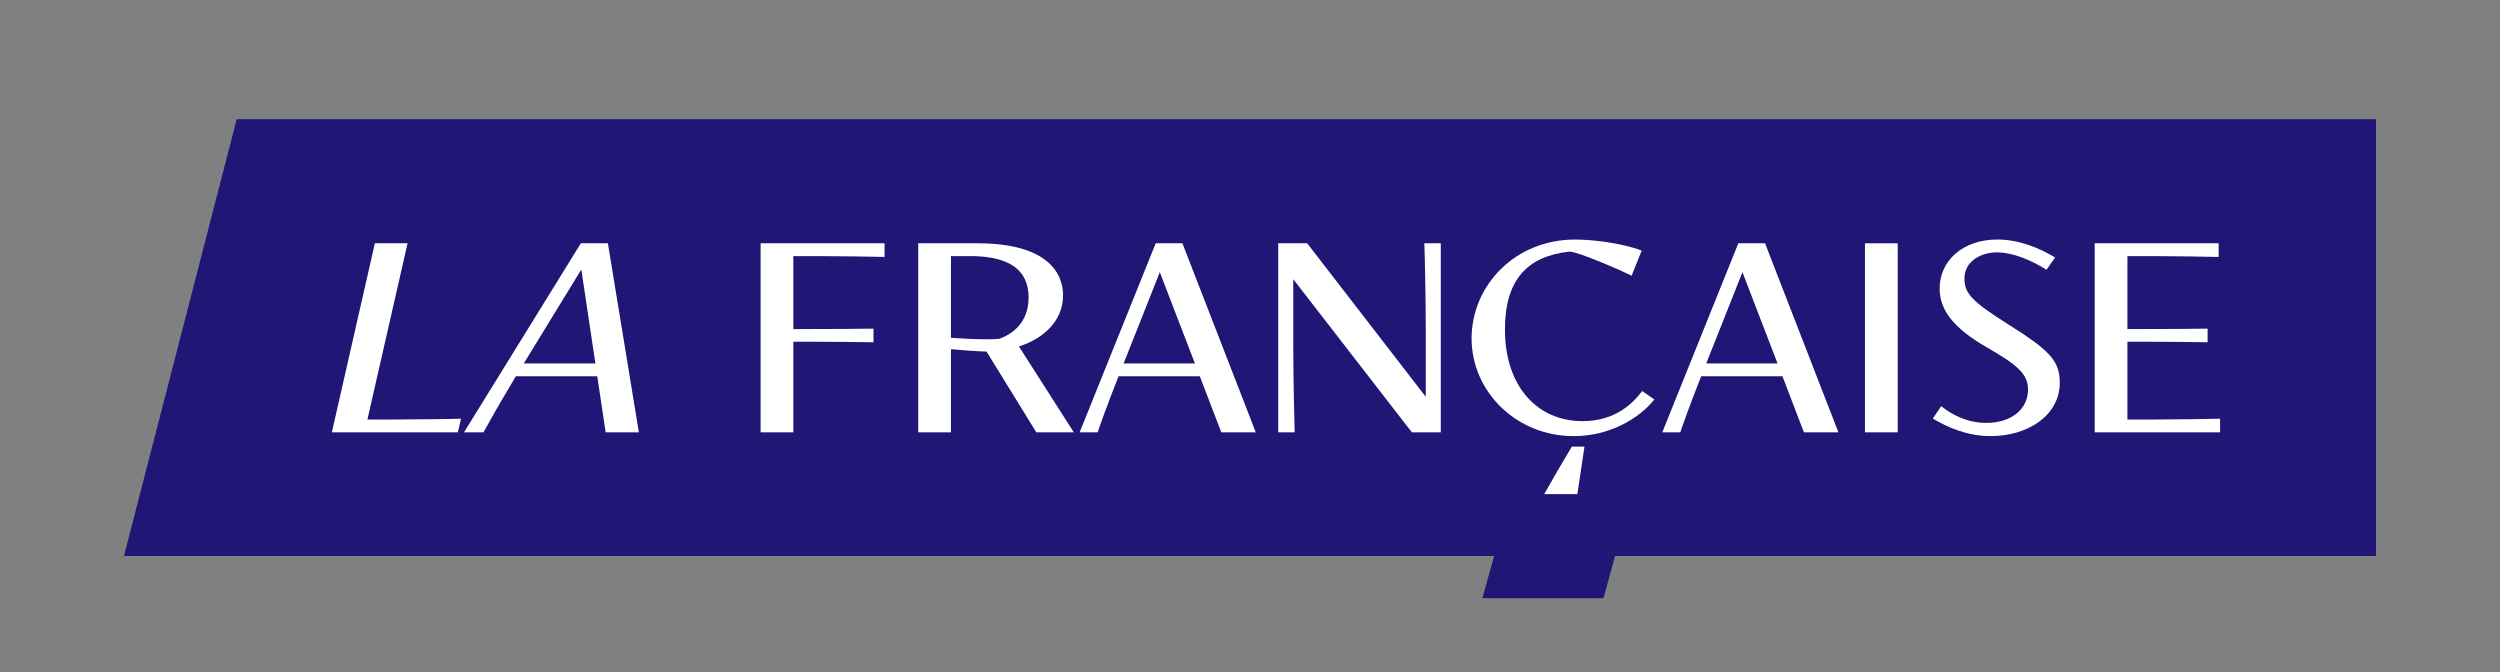 <svg width="305" height="82" viewBox="0 0 305 82" fill="none" xmlns="http://www.w3.org/2000/svg">
<rect x="0" y="0" width="305" height="82" fill="#808080" stroke="none"/>
<path d="M289.877 14.544H28.875L15.123 67.831H182.281L180.85 72.977H195.624L197.039 67.831H289.877V14.544Z" fill="#201676"/>
<path d="M45.73 29.682H49.724L44.825 51.179H48.163C49.879 51.179 55.049 51.129 56.245 51.081L55.86 52.745H40.487L45.734 29.682H45.73Z" fill="white"/>
<path d="M72.87 45.908H62.935C60.967 49.169 59.386 52.019 58.98 52.745H56.607L70.863 29.682H74.162L77.942 52.745H73.891L72.868 45.908H72.87ZM72.639 44.343L70.921 32.878L63.9 44.343H72.639Z" fill="white"/>
<path d="M107.916 31.346C106.759 31.313 102.168 31.247 100.2 31.247H96.786V40.143H98.85C100.354 40.143 105.486 40.127 106.566 40.092V41.756C105.486 41.723 100.354 41.69 98.85 41.69H96.786V52.743H92.793V29.68H107.916V31.344V31.346Z" fill="white"/>
<path d="M112.024 29.682H119.276C127.667 29.682 129.693 33.225 129.693 36.024C129.693 39.435 126.896 41.46 124.31 42.267L131.004 52.743H126.432L120.357 42.892C118.814 42.841 117.308 42.727 116.016 42.596V52.743H112.024V29.68V29.682ZM116.016 41.212C117.424 41.311 118.949 41.394 120.28 41.394C120.838 41.394 121.379 41.377 121.861 41.344C123.461 40.818 125.487 39.384 125.487 36.303C125.487 31.756 121.185 31.245 118.254 31.245H116.016V41.211V41.212Z" fill="white"/>
<path d="M146.377 45.908H136.462C135.112 49.318 134.128 52.069 133.916 52.745H131.716L140.995 29.682H144.255L153.206 52.745H149L146.377 45.908ZM145.78 44.343L141.497 33.207L137.08 44.343H145.78Z" fill="white"/>
<path d="M157.778 34.064V42.267C157.778 46.105 157.932 52.398 157.951 52.743H155.944V29.68H159.474L173.942 48.409V40.156C173.942 36.318 173.807 30.191 173.769 29.68H175.775V52.743H172.246L157.778 34.062V34.064Z" fill="white"/>
<path d="M201.834 48.742C199.924 51.081 196.394 53.207 191.977 53.207C184.955 53.207 179.534 47.738 179.534 41.298C179.534 34.857 184.801 29.224 192.169 29.224C194.157 29.224 197.802 29.619 200.29 30.574L199.056 33.639C197.648 32.931 192.708 30.789 191.513 30.69C186.284 31.249 183.604 34.167 183.604 40.21C183.604 47.08 187.499 51.379 193.074 51.379C197.01 51.379 199.169 49.27 200.346 47.705L201.831 48.742H201.834ZM188.389 60.288C189.469 58.361 190.627 56.383 191.765 54.489H193.307L192.439 60.288H188.387H188.389Z" fill="white"/>
<path d="M217.458 45.908H207.542C206.192 49.318 205.208 52.069 204.997 52.745H202.797L212.076 29.682H215.336L224.287 52.745H220.081L217.458 45.908ZM216.861 44.343L212.578 33.207L208.161 44.343H216.861Z" fill="white"/>
<path d="M227.526 29.682H231.52V52.745H227.526V29.682Z" fill="white"/>
<path d="M249.67 32.911C247.779 31.708 245.502 30.787 243.633 30.787C241.763 30.787 239.66 31.808 239.66 33.998C239.66 35.794 240.625 36.815 245.023 39.584C249.961 42.696 251.293 43.965 251.293 46.666C251.293 50.734 247.338 53.205 242.864 53.205C240.028 53.205 237.655 52.168 235.804 51.063L236.827 49.549C238.138 50.603 240.01 51.592 242.325 51.592C245.489 51.592 247.419 49.829 247.419 47.539C247.419 45.594 246.069 44.492 242.346 42.35C238.352 40.044 236.636 37.837 236.636 35.202C236.636 31.841 239.413 29.222 243.696 29.222C246.261 29.222 248.769 30.226 250.717 31.412L249.676 32.911H249.67Z" fill="white"/>
<path d="M255.553 29.682H270.676V31.346C269.518 31.313 264.927 31.247 262.959 31.247H259.545V40.143H261.609C263.113 40.143 268.245 40.127 269.326 40.092V41.756C268.245 41.723 263.115 41.69 261.609 41.69H259.545V51.179H263.133C265.101 51.179 269.692 51.114 270.849 51.081V52.745H255.553V29.682Z" fill="white"/>
</svg>
